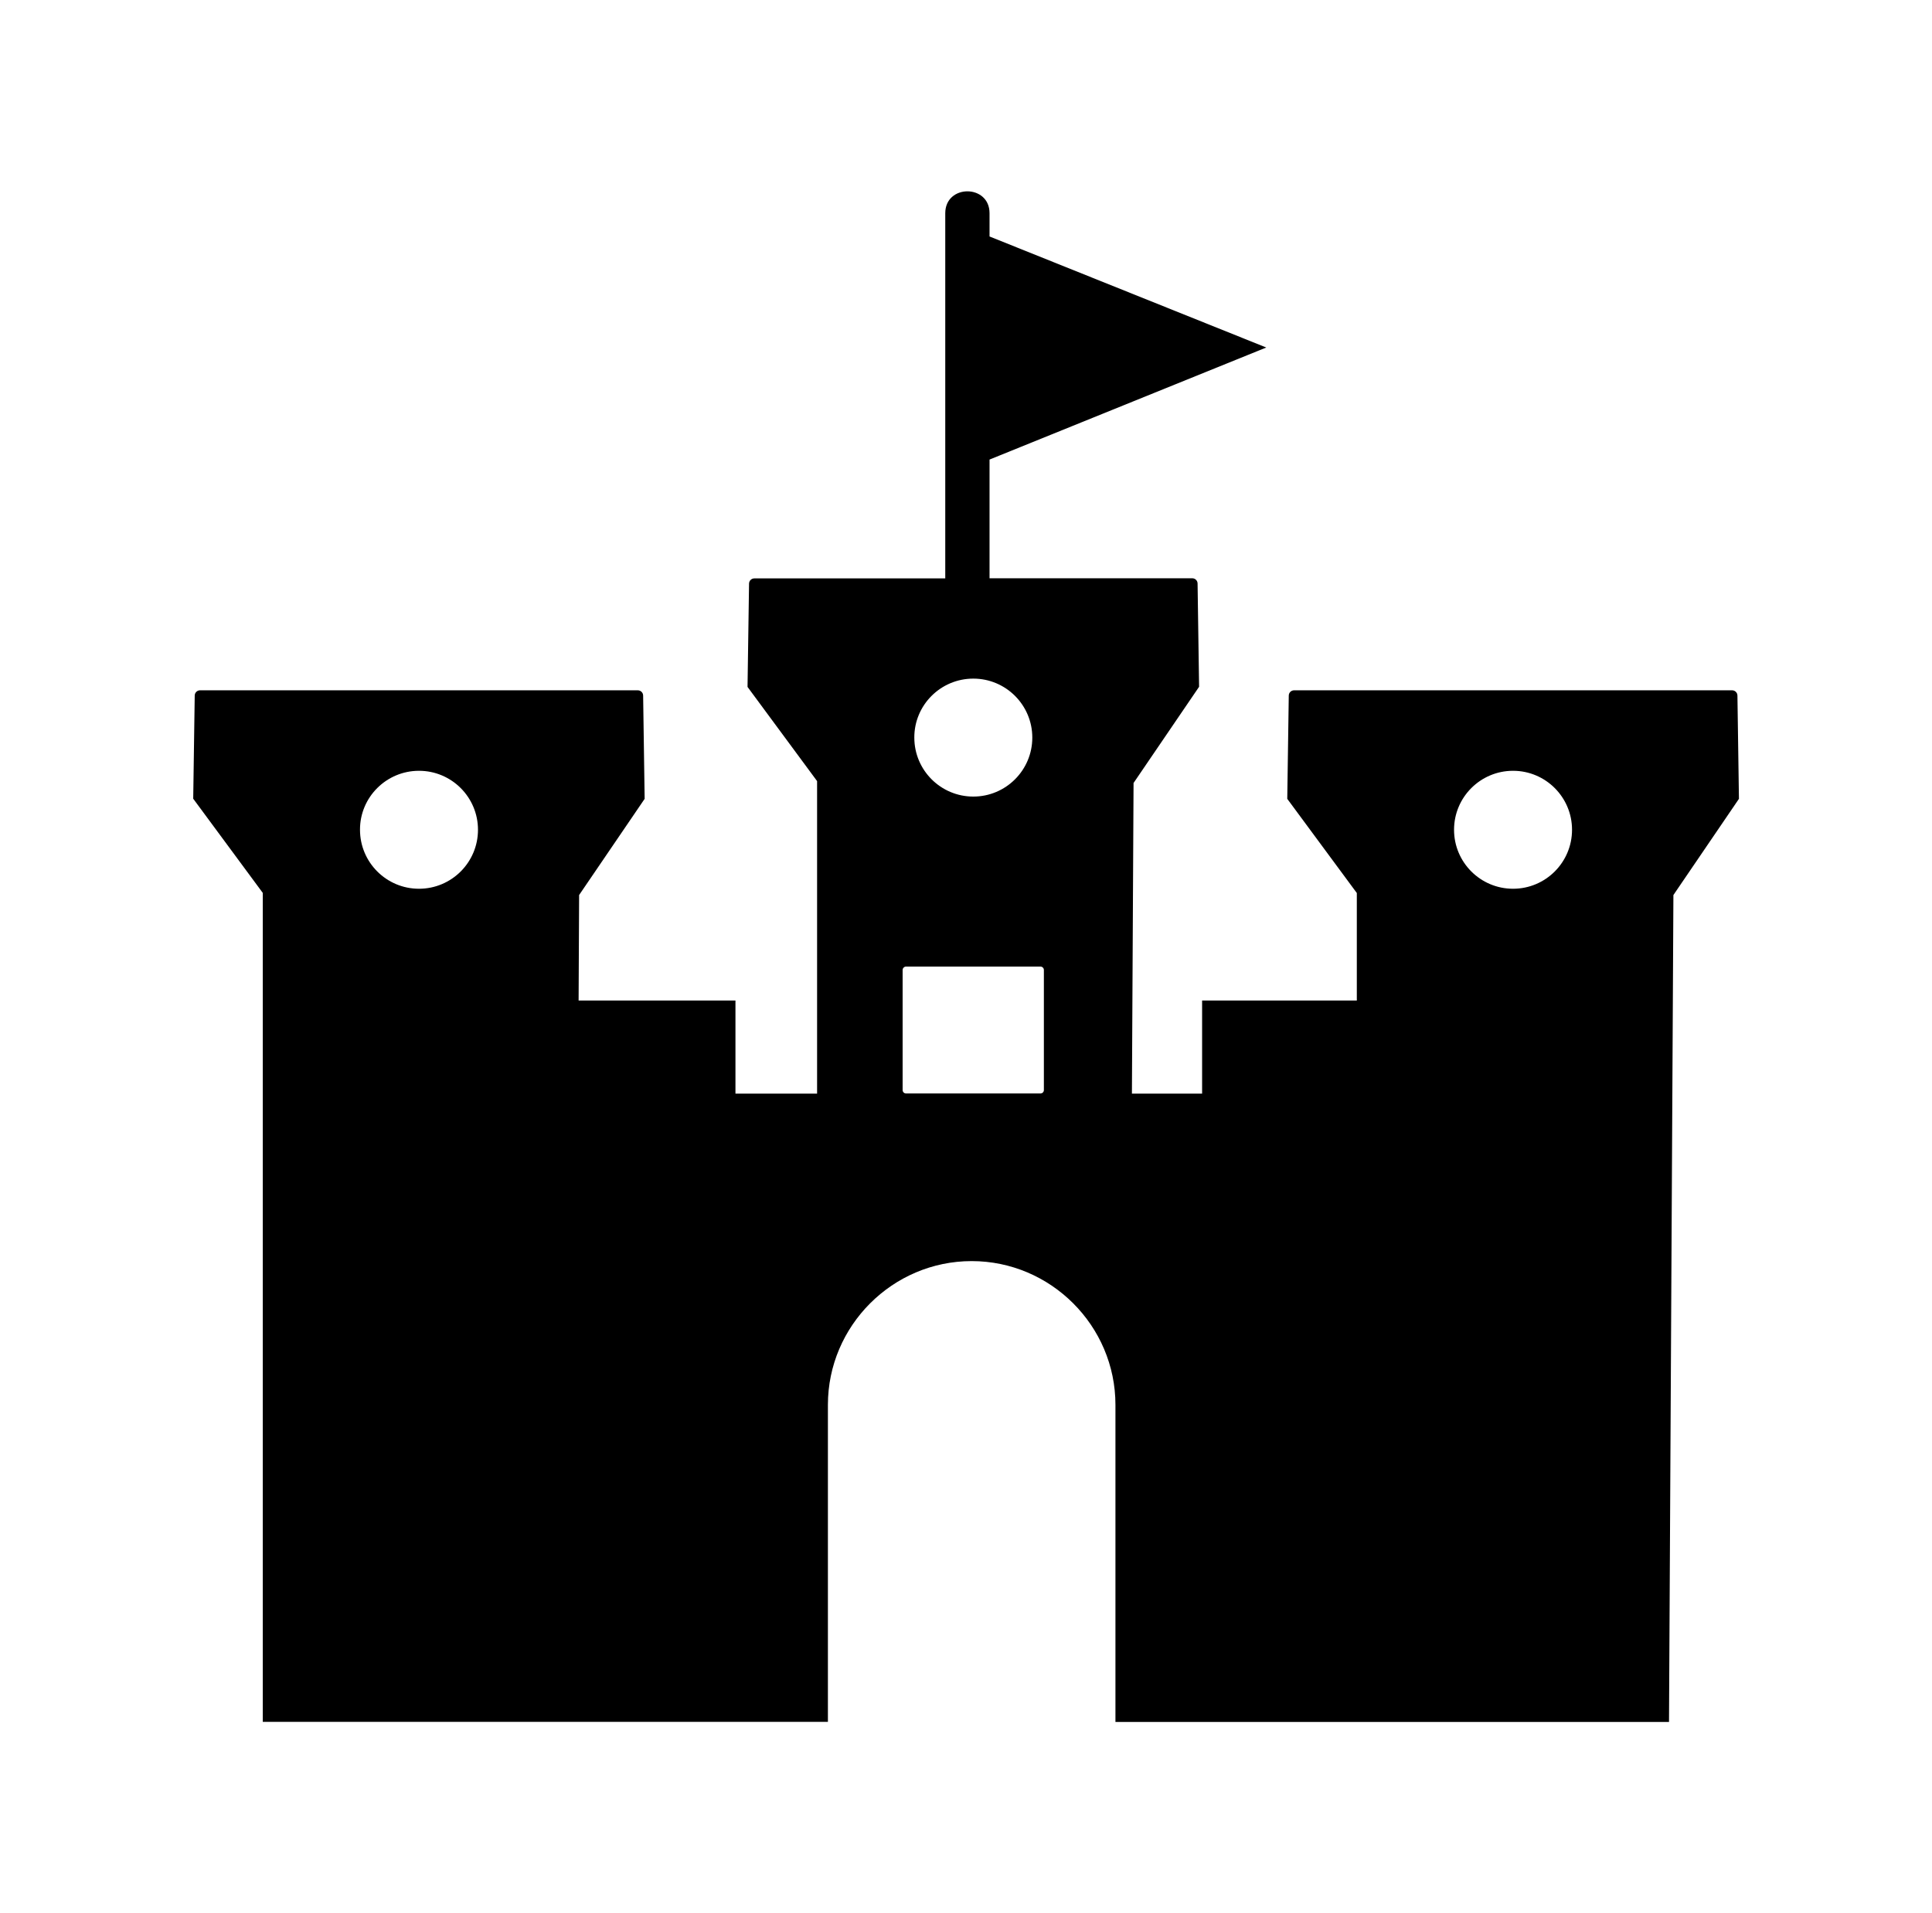 <?xml version="1.0" encoding="UTF-8" standalone="no"?>
<svg
   version="1.1"
   id="Layer_1"
   x="0px"
   y="0px"
   viewBox="0 0 122.88 121.71"
   style="enable-background:new 0 0 122.88 121.71"
   xml:space="preserve"
   sodipodi:docname="black_castle.svg"
   inkscape:version="1.3.2 (091e20ef0f, 2023-11-25, custom)"
   xmlns:inkscape="http://www.inkscape.org/namespaces/inkscape"
   xmlns:sodipodi="http://sodipodi.sourceforge.net/DTD/sodipodi-0.dtd"
   xmlns="http://www.w3.org/2000/svg"
   xmlns:svg="http://www.w3.org/2000/svg"><defs
     id="defs1" /><sodipodi:namedview
     id="namedview1"
     pagecolor="#ffffff"
     bordercolor="#000000"
     borderopacity="0.25"
     inkscape:showpageshadow="2"
     inkscape:pageopacity="0.0"
     inkscape:pagecheckerboard="0"
     inkscape:deskcolor="#d1d1d1"
     inkscape:zoom="1.920573"
     inkscape:cx="61.439999"
     inkscape:cy="60.658982"
     inkscape:window-width="637"
     inkscape:window-height="1049"
     inkscape:window-x="1280"
     inkscape:window-y="1"
     inkscape:window-maximized="1"
     inkscape:current-layer="Layer_1" /><style
     type="text/css"
     id="style1">.st0{fill-rule:evenodd;clip-rule:evenodd;}</style><g
     id="g1"
     transform="matrix(0.8,0,0,0.8,12.289,12.172)"><path
       class="st0"
       d="m 74.63,71.74 0.13,-24.69 5.21,-7.65 -0.12,-8.21 c 0,-0.23 -0.19,-0.42 -0.42,-0.42 H 63.31 v -9.44 l 22,-8.91 -22,-8.83 V 1.74 c 0,-2.32 -3.52,-2.32 -3.52,0 V 30.78 H 44.61 c -0.23,0 -0.42,0.19 -0.42,0.42 l -0.12,8.21 5.53,7.49 v 24.85 h -6.49 v -7.4 H 30.64 l 0.04,-8.39 5.21,-7.65 -0.12,-8.21 c 0,-0.23 -0.19,-0.42 -0.42,-0.42 H 0.54 c -0.23,0 -0.42,0.19 -0.42,0.42 L 0,48.3 5.53,55.79 v 65.92 h 24.69 0.12 20.12 V 96.5 c 0,-6.28 5.14,-11.43 11.43,-11.43 v 0 c 6.28,0 11.43,5.14 11.43,11.43 v 25.22 h 19.2 0.12 24.69 l 0.35,-65.76 5.21,-7.65 -0.12,-8.21 c 0,-0.23 -0.19,-0.42 -0.42,-0.42 H 87.52 c -0.23,0 -0.42,0.19 -0.42,0.42 l -0.12,8.21 5.53,7.49 v 8.55 h -12.3 v 7.4 H 74.63 Z M 62.02,38.75 c 2.59,0 4.69,2.1 4.69,4.69 0,2.59 -2.1,4.69 -4.69,4.69 -2.59,0 -4.69,-2.1 -4.69,-4.69 -0.01,-2.58 2.09,-4.69 4.69,-4.69 z m 42.91,7.33 c 2.59,0 4.69,2.1 4.69,4.69 0,2.59 -2.1,4.69 -4.69,4.69 -2.59,0 -4.69,-2.1 -4.69,-4.69 0,-2.59 2.1,-4.69 4.69,-4.69 z M 56.67,61.65 h 10.69 c 0.15,0 0.27,0.12 0.27,0.27 v 9.55 c 0,0.15 -0.12,0.27 -0.27,0.27 H 56.67 c -0.15,0 -0.27,-0.12 -0.27,-0.27 v -9.55 c 0,-0.14 0.12,-0.27 0.27,-0.27 z M 17.95,46.08 c 2.59,0 4.69,2.1 4.69,4.69 0,2.59 -2.1,4.69 -4.69,4.69 -2.59,0 -4.69,-2.1 -4.69,-4.69 -0.01,-2.59 2.1,-4.69 4.69,-4.69 z"
       id="path1" /></g></svg>
